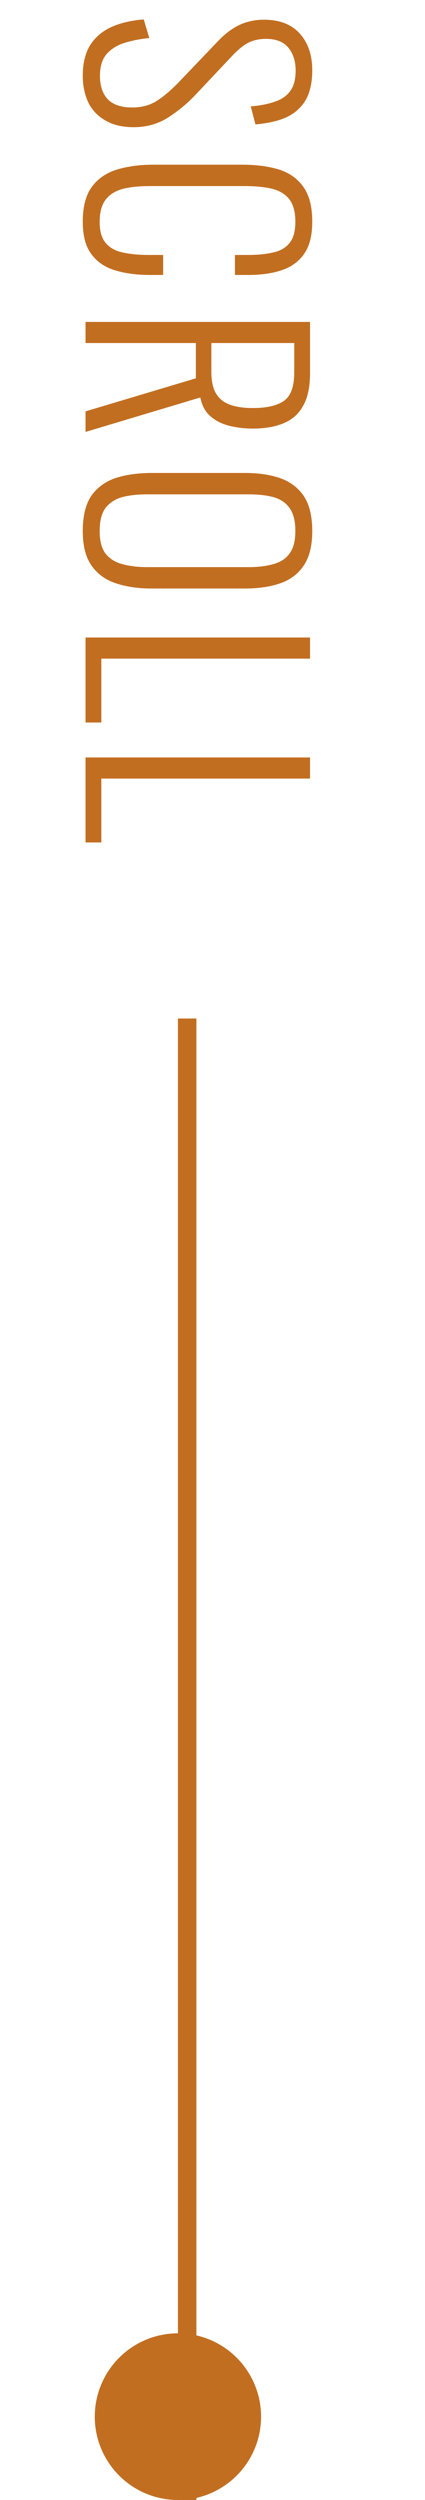 <svg width="23" height="135" viewBox="0 0 23 135" fill="none" xmlns="http://www.w3.org/2000/svg">
<line x1="10.129" y1="55" x2="10.129" y2="135" stroke="#C26E20"/>
<circle cx="9.629" cy="130.5" r="4.5" fill="#C26E20"/>
<path d="M4.479 4.079C4.479 3.419 4.614 2.869 4.884 2.429C5.164 1.999 5.549 1.674 6.039 1.454C6.539 1.234 7.119 1.099 7.779 1.049L8.079 2.054C7.579 2.104 7.124 2.194 6.714 2.324C6.314 2.454 5.994 2.659 5.754 2.939C5.524 3.219 5.409 3.604 5.409 4.094C5.409 4.634 5.549 5.054 5.829 5.354C6.109 5.654 6.554 5.804 7.164 5.804C7.704 5.804 8.169 5.669 8.559 5.399C8.949 5.139 9.359 4.779 9.789 4.319L11.844 2.174C12.214 1.794 12.594 1.514 12.984 1.334C13.384 1.154 13.819 1.064 14.289 1.064C15.129 1.064 15.774 1.314 16.224 1.814C16.674 2.314 16.899 2.979 16.899 3.809C16.899 4.239 16.844 4.624 16.734 4.964C16.624 5.314 16.444 5.609 16.194 5.849C15.954 6.099 15.639 6.294 15.249 6.434C14.859 6.574 14.384 6.669 13.824 6.719L13.569 5.744C14.079 5.704 14.514 5.619 14.874 5.489C15.244 5.369 15.524 5.174 15.714 4.904C15.904 4.644 15.999 4.279 15.999 3.809C15.999 3.309 15.869 2.899 15.609 2.579C15.349 2.259 14.944 2.099 14.394 2.099C14.064 2.099 13.764 2.159 13.494 2.279C13.224 2.409 12.934 2.634 12.624 2.954L10.599 5.099C10.149 5.579 9.649 5.994 9.099 6.344C8.549 6.694 7.929 6.869 7.239 6.869C6.629 6.869 6.119 6.749 5.709 6.509C5.299 6.279 4.989 5.954 4.779 5.534C4.579 5.114 4.479 4.629 4.479 4.079ZM4.479 11.969C4.479 11.149 4.649 10.514 4.989 10.063C5.329 9.623 5.784 9.319 6.354 9.149C6.934 8.979 7.574 8.893 8.274 8.893L13.104 8.893C13.854 8.893 14.514 8.979 15.084 9.149C15.654 9.329 16.099 9.643 16.419 10.094C16.739 10.543 16.899 11.168 16.899 11.969C16.899 12.698 16.759 13.268 16.479 13.678C16.199 14.098 15.799 14.399 15.279 14.579C14.769 14.758 14.159 14.848 13.449 14.848L12.714 14.848L12.714 13.768L13.419 13.768C13.949 13.768 14.404 13.723 14.784 13.633C15.164 13.553 15.459 13.383 15.669 13.123C15.879 12.864 15.984 12.483 15.984 11.983C15.984 11.434 15.869 11.018 15.639 10.739C15.419 10.469 15.104 10.284 14.694 10.184C14.284 10.094 13.809 10.049 13.269 10.049L8.094 10.049C7.494 10.049 6.994 10.104 6.594 10.213C6.194 10.334 5.894 10.534 5.694 10.813C5.494 11.094 5.394 11.483 5.394 11.983C5.394 12.493 5.504 12.873 5.724 13.123C5.944 13.383 6.249 13.553 6.639 13.633C7.039 13.723 7.504 13.768 8.034 13.768L8.829 13.768L8.829 14.848L8.109 14.848C7.399 14.848 6.769 14.764 6.219 14.594C5.679 14.434 5.254 14.143 4.944 13.723C4.634 13.313 4.479 12.729 4.479 11.969ZM4.629 17.384L16.779 17.384L16.779 20.129C16.779 20.889 16.654 21.484 16.404 21.914C16.164 22.354 15.809 22.669 15.339 22.859C14.879 23.049 14.329 23.144 13.689 23.144C13.239 23.144 12.814 23.094 12.414 22.994C12.014 22.894 11.674 22.724 11.394 22.484C11.114 22.244 10.929 21.904 10.839 21.464L4.629 23.324L4.629 22.214L10.599 20.429L10.599 18.524L4.629 18.524L4.629 17.384ZM11.439 18.524L11.439 20.069C11.439 20.579 11.524 20.974 11.694 21.254C11.864 21.534 12.114 21.734 12.444 21.854C12.774 21.974 13.189 22.034 13.689 22.034C14.439 22.034 14.999 21.904 15.369 21.644C15.739 21.384 15.924 20.869 15.924 20.099L15.924 18.524L11.439 18.524ZM4.479 28.675C4.479 27.865 4.634 27.23 4.944 26.77C5.264 26.32 5.704 26 6.264 25.81C6.834 25.63 7.484 25.54 8.214 25.54L13.254 25.54C13.994 25.54 14.634 25.635 15.174 25.825C15.724 26.025 16.149 26.35 16.449 26.8C16.749 27.26 16.899 27.885 16.899 28.675C16.899 29.455 16.749 30.07 16.449 30.52C16.149 30.98 15.724 31.305 15.174 31.495C14.634 31.685 13.994 31.78 13.254 31.78L8.199 31.78C7.469 31.78 6.824 31.685 6.264 31.495C5.714 31.315 5.279 31 4.959 30.55C4.639 30.1 4.479 29.475 4.479 28.675ZM5.394 28.675C5.394 29.205 5.499 29.61 5.709 29.89C5.929 30.17 6.229 30.36 6.609 30.46C6.999 30.57 7.449 30.625 7.959 30.625L13.464 30.625C13.974 30.625 14.419 30.57 14.799 30.46C15.179 30.36 15.469 30.17 15.669 29.89C15.879 29.61 15.984 29.205 15.984 28.675C15.984 28.135 15.879 27.72 15.669 27.43C15.469 27.15 15.179 26.955 14.799 26.845C14.419 26.745 13.974 26.695 13.464 26.695L7.959 26.695C7.449 26.695 6.999 26.745 6.609 26.845C6.229 26.955 5.929 27.15 5.709 27.43C5.499 27.72 5.394 28.135 5.394 28.675ZM4.629 34.426L16.779 34.426L16.779 35.566L5.484 35.566L5.484 39.016L4.629 39.016L4.629 34.426ZM4.629 40.903L16.779 40.903L16.779 42.043L5.484 42.043L5.484 45.493L4.629 45.493L4.629 40.903Z" fill="#C26E20"/>
</svg>
